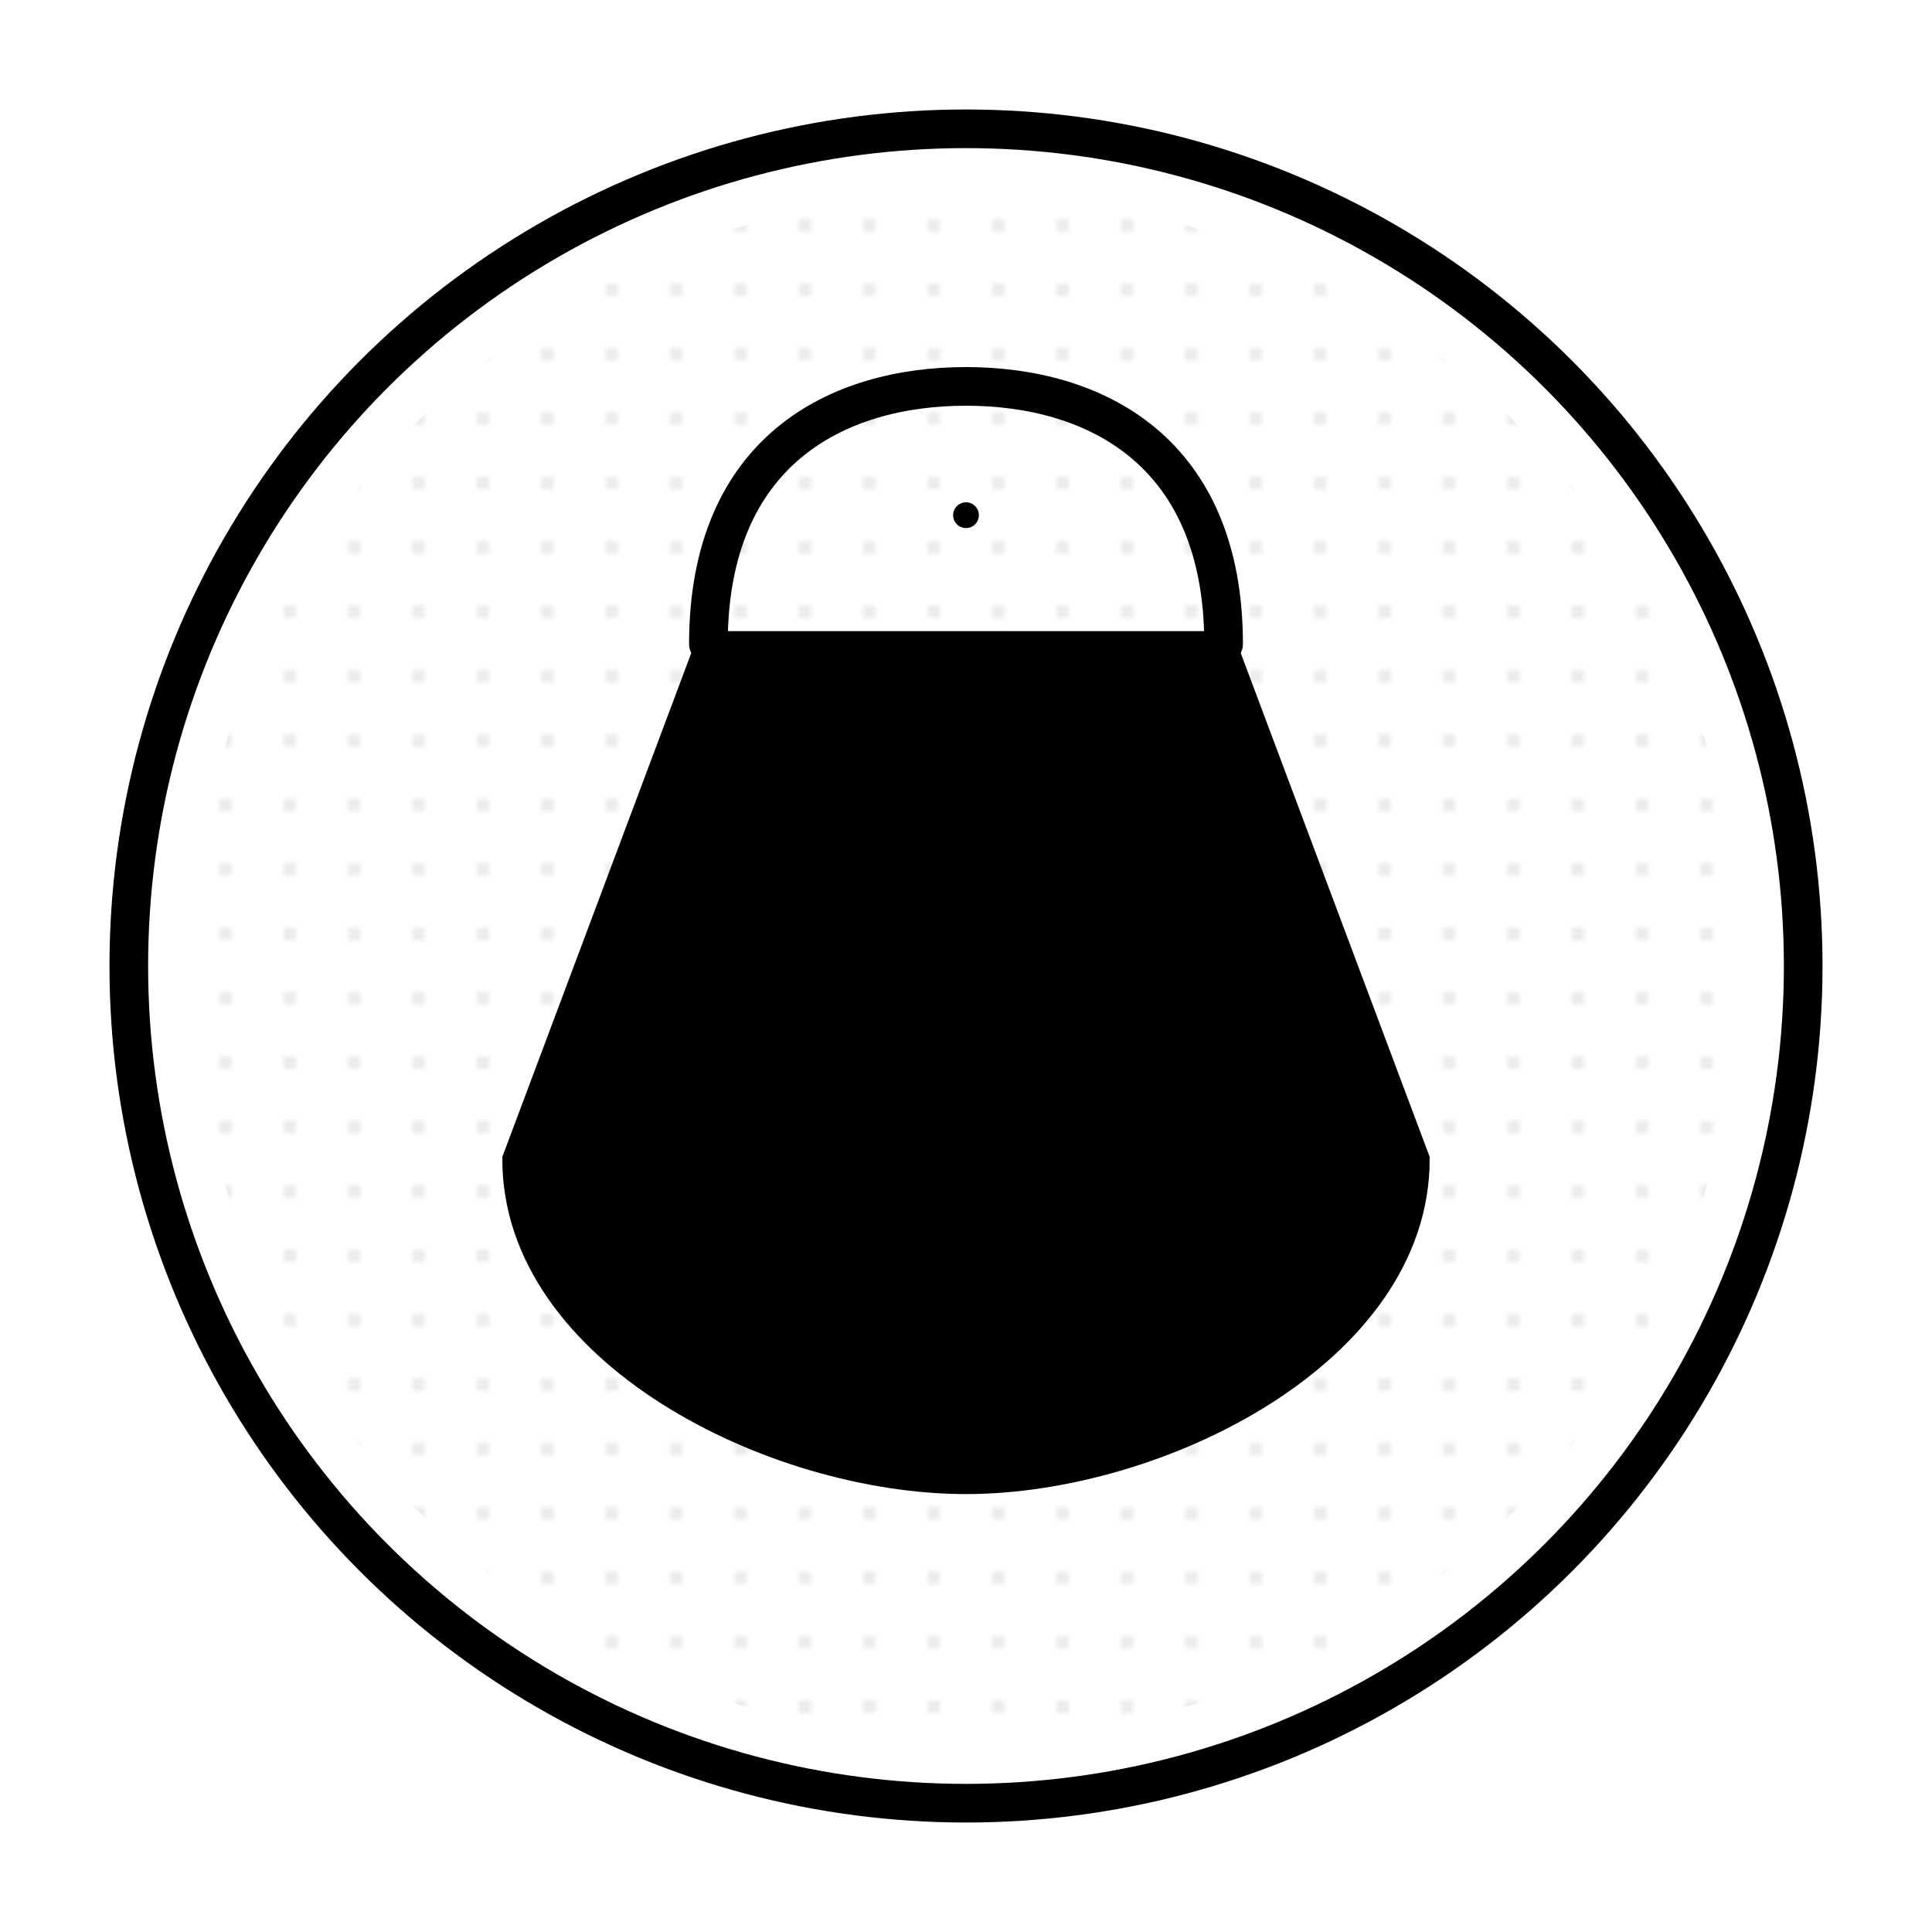 <svg xmlns="http://www.w3.org/2000/svg" viewBox="0 0 300 300">
  <defs>
    <linearGradient id="bagGradient" x1="0%" y1="0%" x2="100%" y2="100%">
      <stop offset="0%" stop-color="hsl(237, 64%, 30%)"/>
      <stop offset="100%" stop-color="hsl(237, 64%, 15%)"/>
    </linearGradient>
    <linearGradient id="leafGradient" x1="0%" y1="0%" x2="100%" y2="100%">
      <stop offset="0%" stop-color="hsl(237, 64%, 55%)"/>
      <stop offset="100%" stop-color="hsl(237, 64%, 30%)"/>
    </linearGradient>
    <pattern id="pattern1" width="10" height="10" patternUnits="userSpaceOnUse">
      <circle cx="5" cy="5" r="1" fill="hsl(237, 64%, 55%)" opacity="0.3"/>
    </pattern>
  </defs>
  
  <!-- Background Circle -->
  <circle cx="150" cy="150" r="130" fill="white" stroke="hsl(237, 64%, 15%)" stroke-width="6"/>
  <circle cx="150" cy="150" r="120" fill="url(#pattern1)" opacity="0.1"/>
  
  <!-- Eco Bag -->
  <path d="M110,100 L80,180 C80,210 120,230 150,230 C180,230 220,210 220,180 L190,100 Z" fill="url(#bagGradient)" stroke="hsl(237, 64%, 15%)" stroke-width="4"/>
  
  <!-- Bag Handles -->
  <path d="M110,100 C110,70 130,60 150,60 C170,60 190,70 190,100" fill="none" stroke="hsl(237, 64%, 15%)" stroke-width="6" stroke-linecap="round"/>
  
  <!-- Eco Leaf Emblem -->
  <path d="M150,130 C180,110 200,130 190,160 C160,180 140,160 150,130 Z" fill="url(#leafGradient)" stroke="hsl(237, 64%, 15%)" stroke-width="2"/>
  <path d="M150,130 C150,160 150,180 150,210" fill="none" stroke="hsl(237, 64%, 15%)" stroke-width="3"/>
  
  <!-- Plate/Bowl Element -->
  <ellipse cx="150" cy="175" rx="40" ry="15" fill="none" stroke="hsl(237, 64%, 55%)" stroke-width="3"/>
  <ellipse cx="150" cy="175" rx="30" ry="10" fill="none" stroke="hsl(237, 64%, 55%)" stroke-width="2"/>
  
  <!-- Decorative Elements -->
  <circle cx="130" cy="150" r="3" fill="hsl(237, 64%, 55%)"/>
  <circle cx="170" cy="150" r="3" fill="hsl(237, 64%, 55%)"/>
  <circle cx="150" cy="80" r="2" fill="hsl(237, 64%, 55%)"/>
</svg>